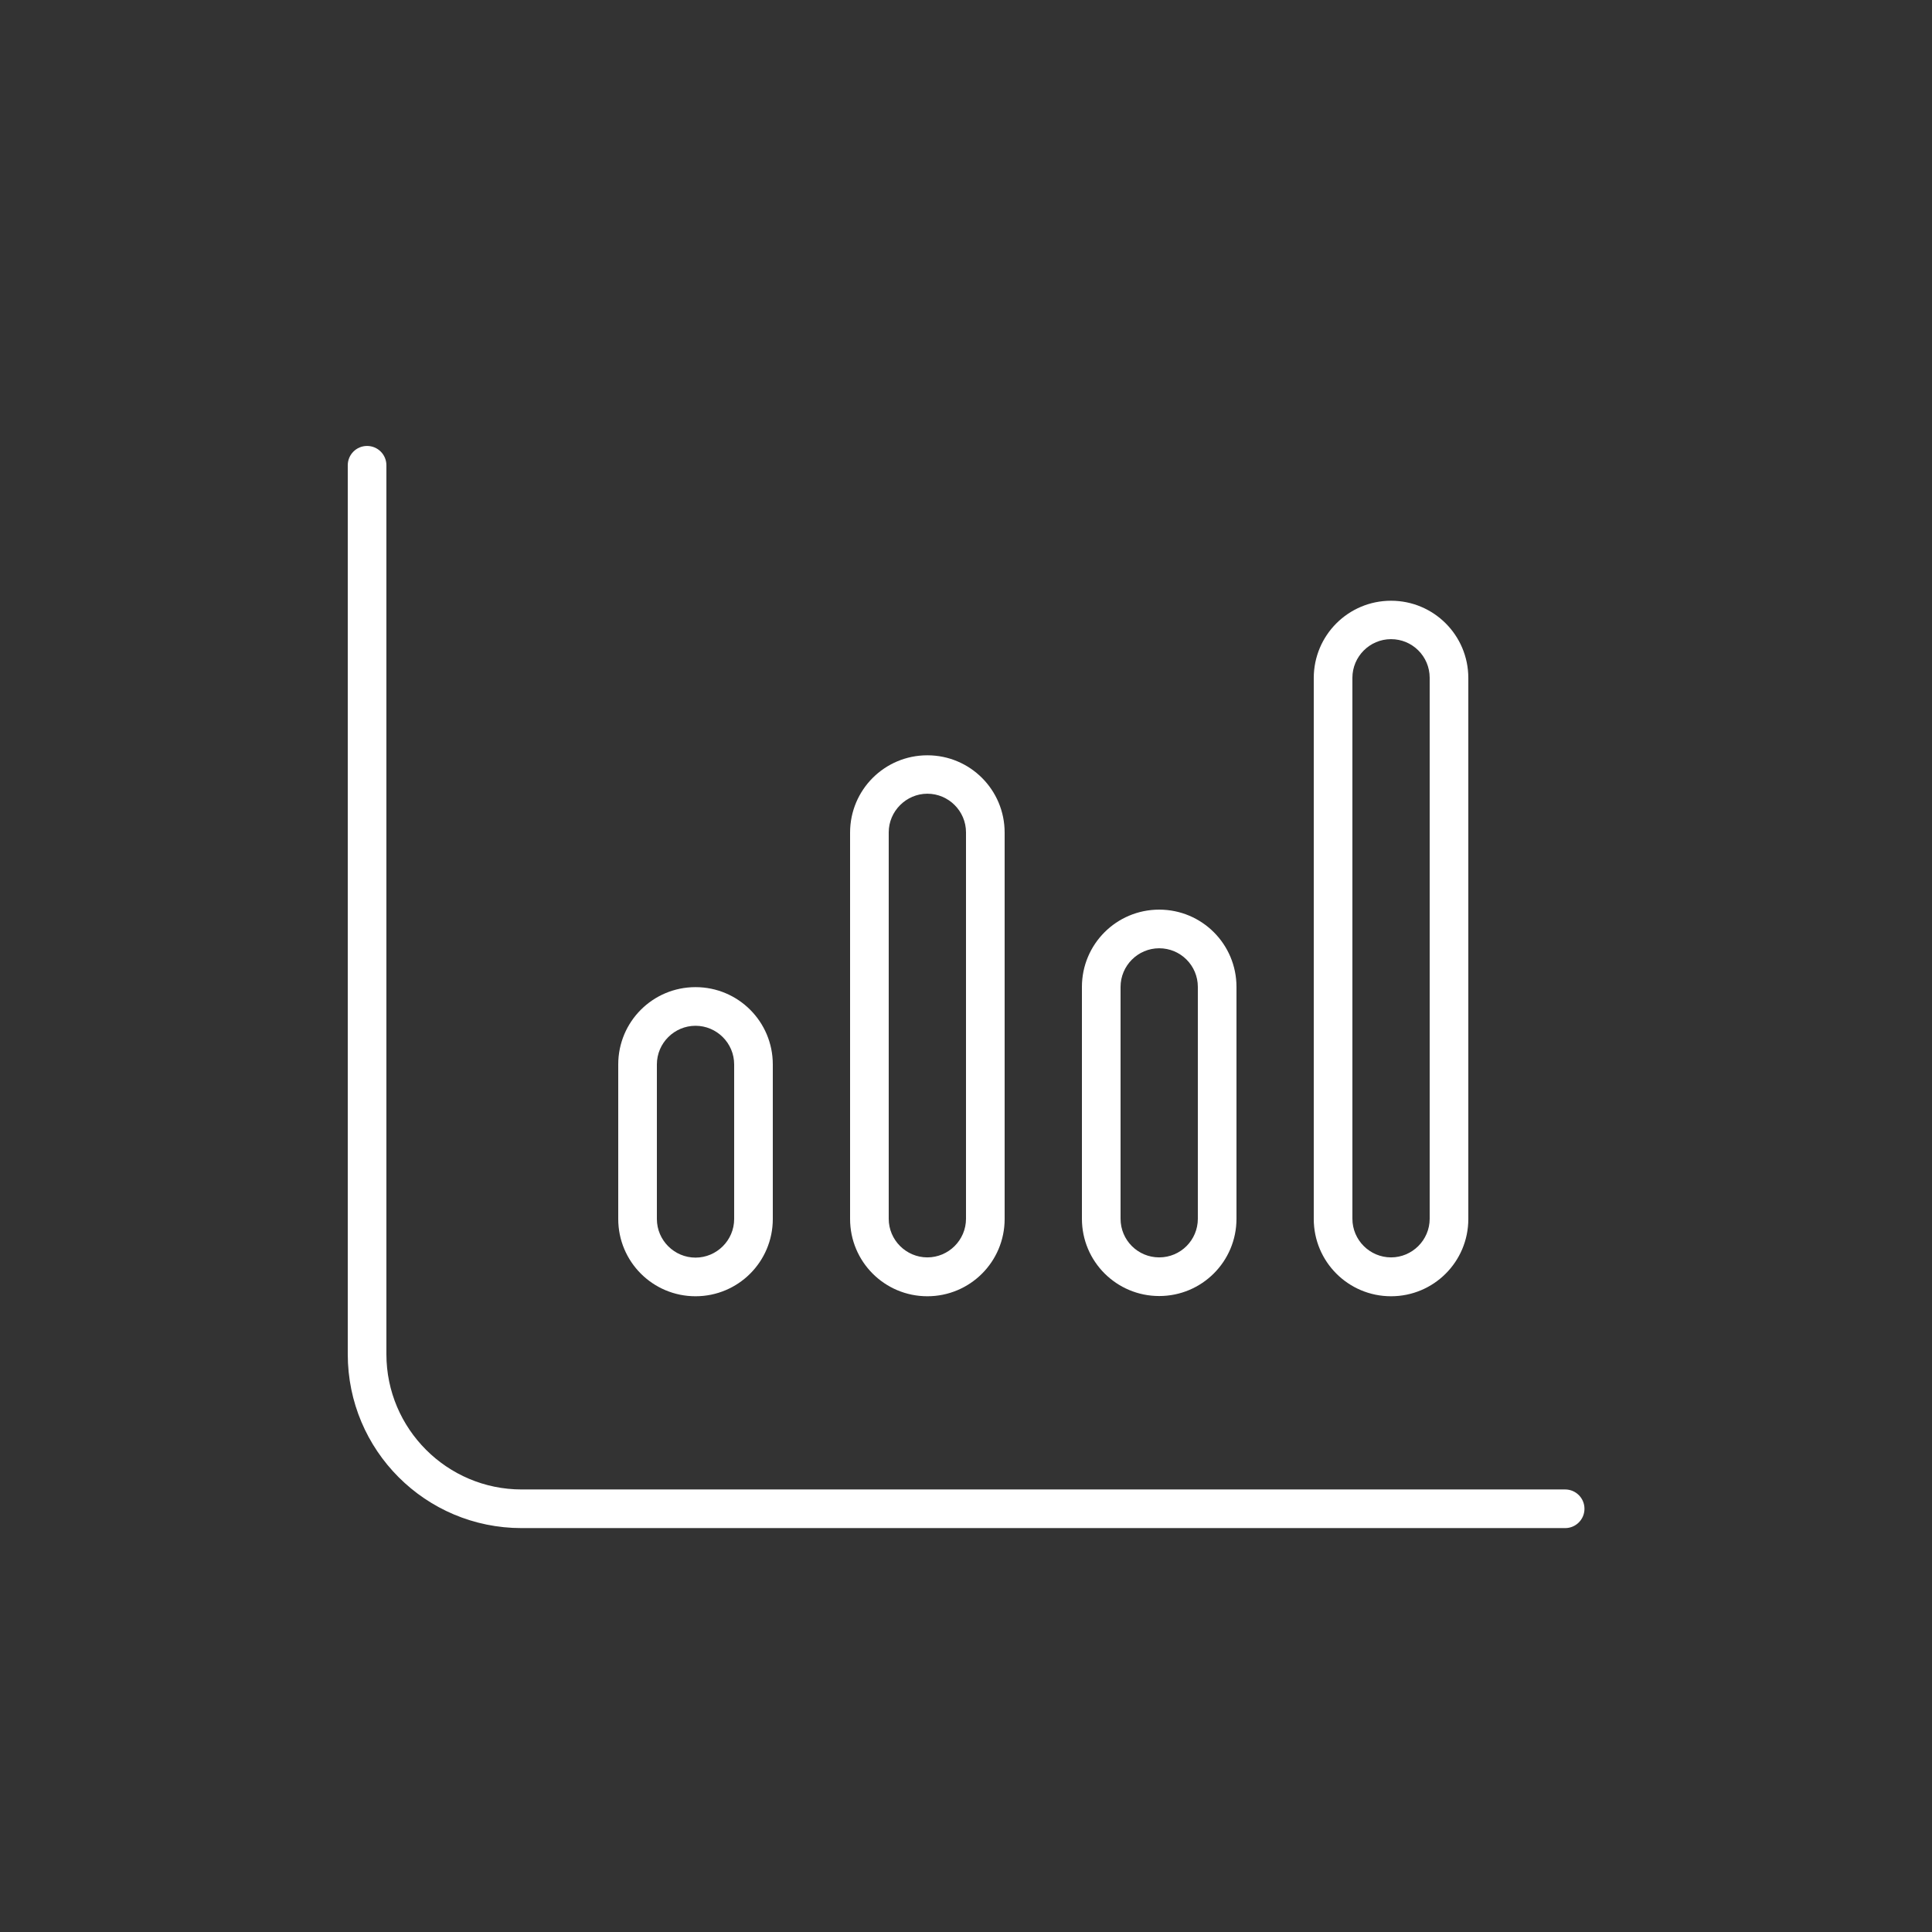 <?xml version="1.0" encoding="UTF-8"?>
<svg id="Layer_1" data-name="Layer 1" xmlns="http://www.w3.org/2000/svg" viewBox="0 0 85 85">
  <rect x="0" y="0" width="85" height="85" fill="#333333" stroke="none"/>
  <defs>
    <style>
      .cls-1 {
        fill: #fff;
      }
    </style>
  </defs>
  <path class="cls-1" d="M17,59.58c0,3.28,2.67,5.95,5.95,5.95h45.91c.47,0,.85.38.85.85s-.38.85-.85.85H22.95c-4.23,0-7.65-3.42-7.65-7.65V20.47c0-.47.38-.85.85-.85s.85.38.85.85v39.11ZM34,53.63c0,1.88-1.52,3.4-3.4,3.4s-3.4-1.52-3.4-3.4v-6.8c0-1.88,1.52-3.4,3.4-3.4s3.4,1.52,3.4,3.4v6.8ZM28.9,46.83v6.8c0,.94.77,1.7,1.7,1.7s1.7-.76,1.7-1.7v-6.8c0-.94-.77-1.7-1.7-1.7s-1.7.76-1.7,1.7ZM44.2,53.63c0,1.88-1.52,3.4-3.4,3.4s-3.4-1.52-3.4-3.4v-17c0-1.88,1.52-3.4,3.4-3.4s3.4,1.52,3.4,3.4v17ZM39.1,36.62v17c0,.94.77,1.7,1.7,1.7s1.7-.76,1.7-1.7v-17c0-.94-.77-1.7-1.7-1.7s-1.7.77-1.7,1.7ZM54.4,43.42v10.2c0,1.88-1.52,3.4-3.4,3.4s-3.4-1.52-3.4-3.4v-10.2c0-1.88,1.52-3.4,3.4-3.4s3.4,1.52,3.4,3.4ZM49.3,43.42v10.2c0,.94.76,1.7,1.7,1.7s1.7-.76,1.7-1.7v-10.2c0-.94-.76-1.7-1.7-1.7s-1.7.77-1.7,1.7ZM64.6,53.63c0,1.88-1.52,3.4-3.4,3.4s-3.4-1.52-3.4-3.4v-23.8c0-1.88,1.52-3.4,3.4-3.4s3.4,1.52,3.4,3.4v23.8ZM59.5,29.82v23.8c0,.94.77,1.7,1.7,1.7s1.7-.76,1.7-1.7v-23.8c0-.94-.76-1.7-1.7-1.7s-1.7.77-1.7,1.7Z"/>
</svg>